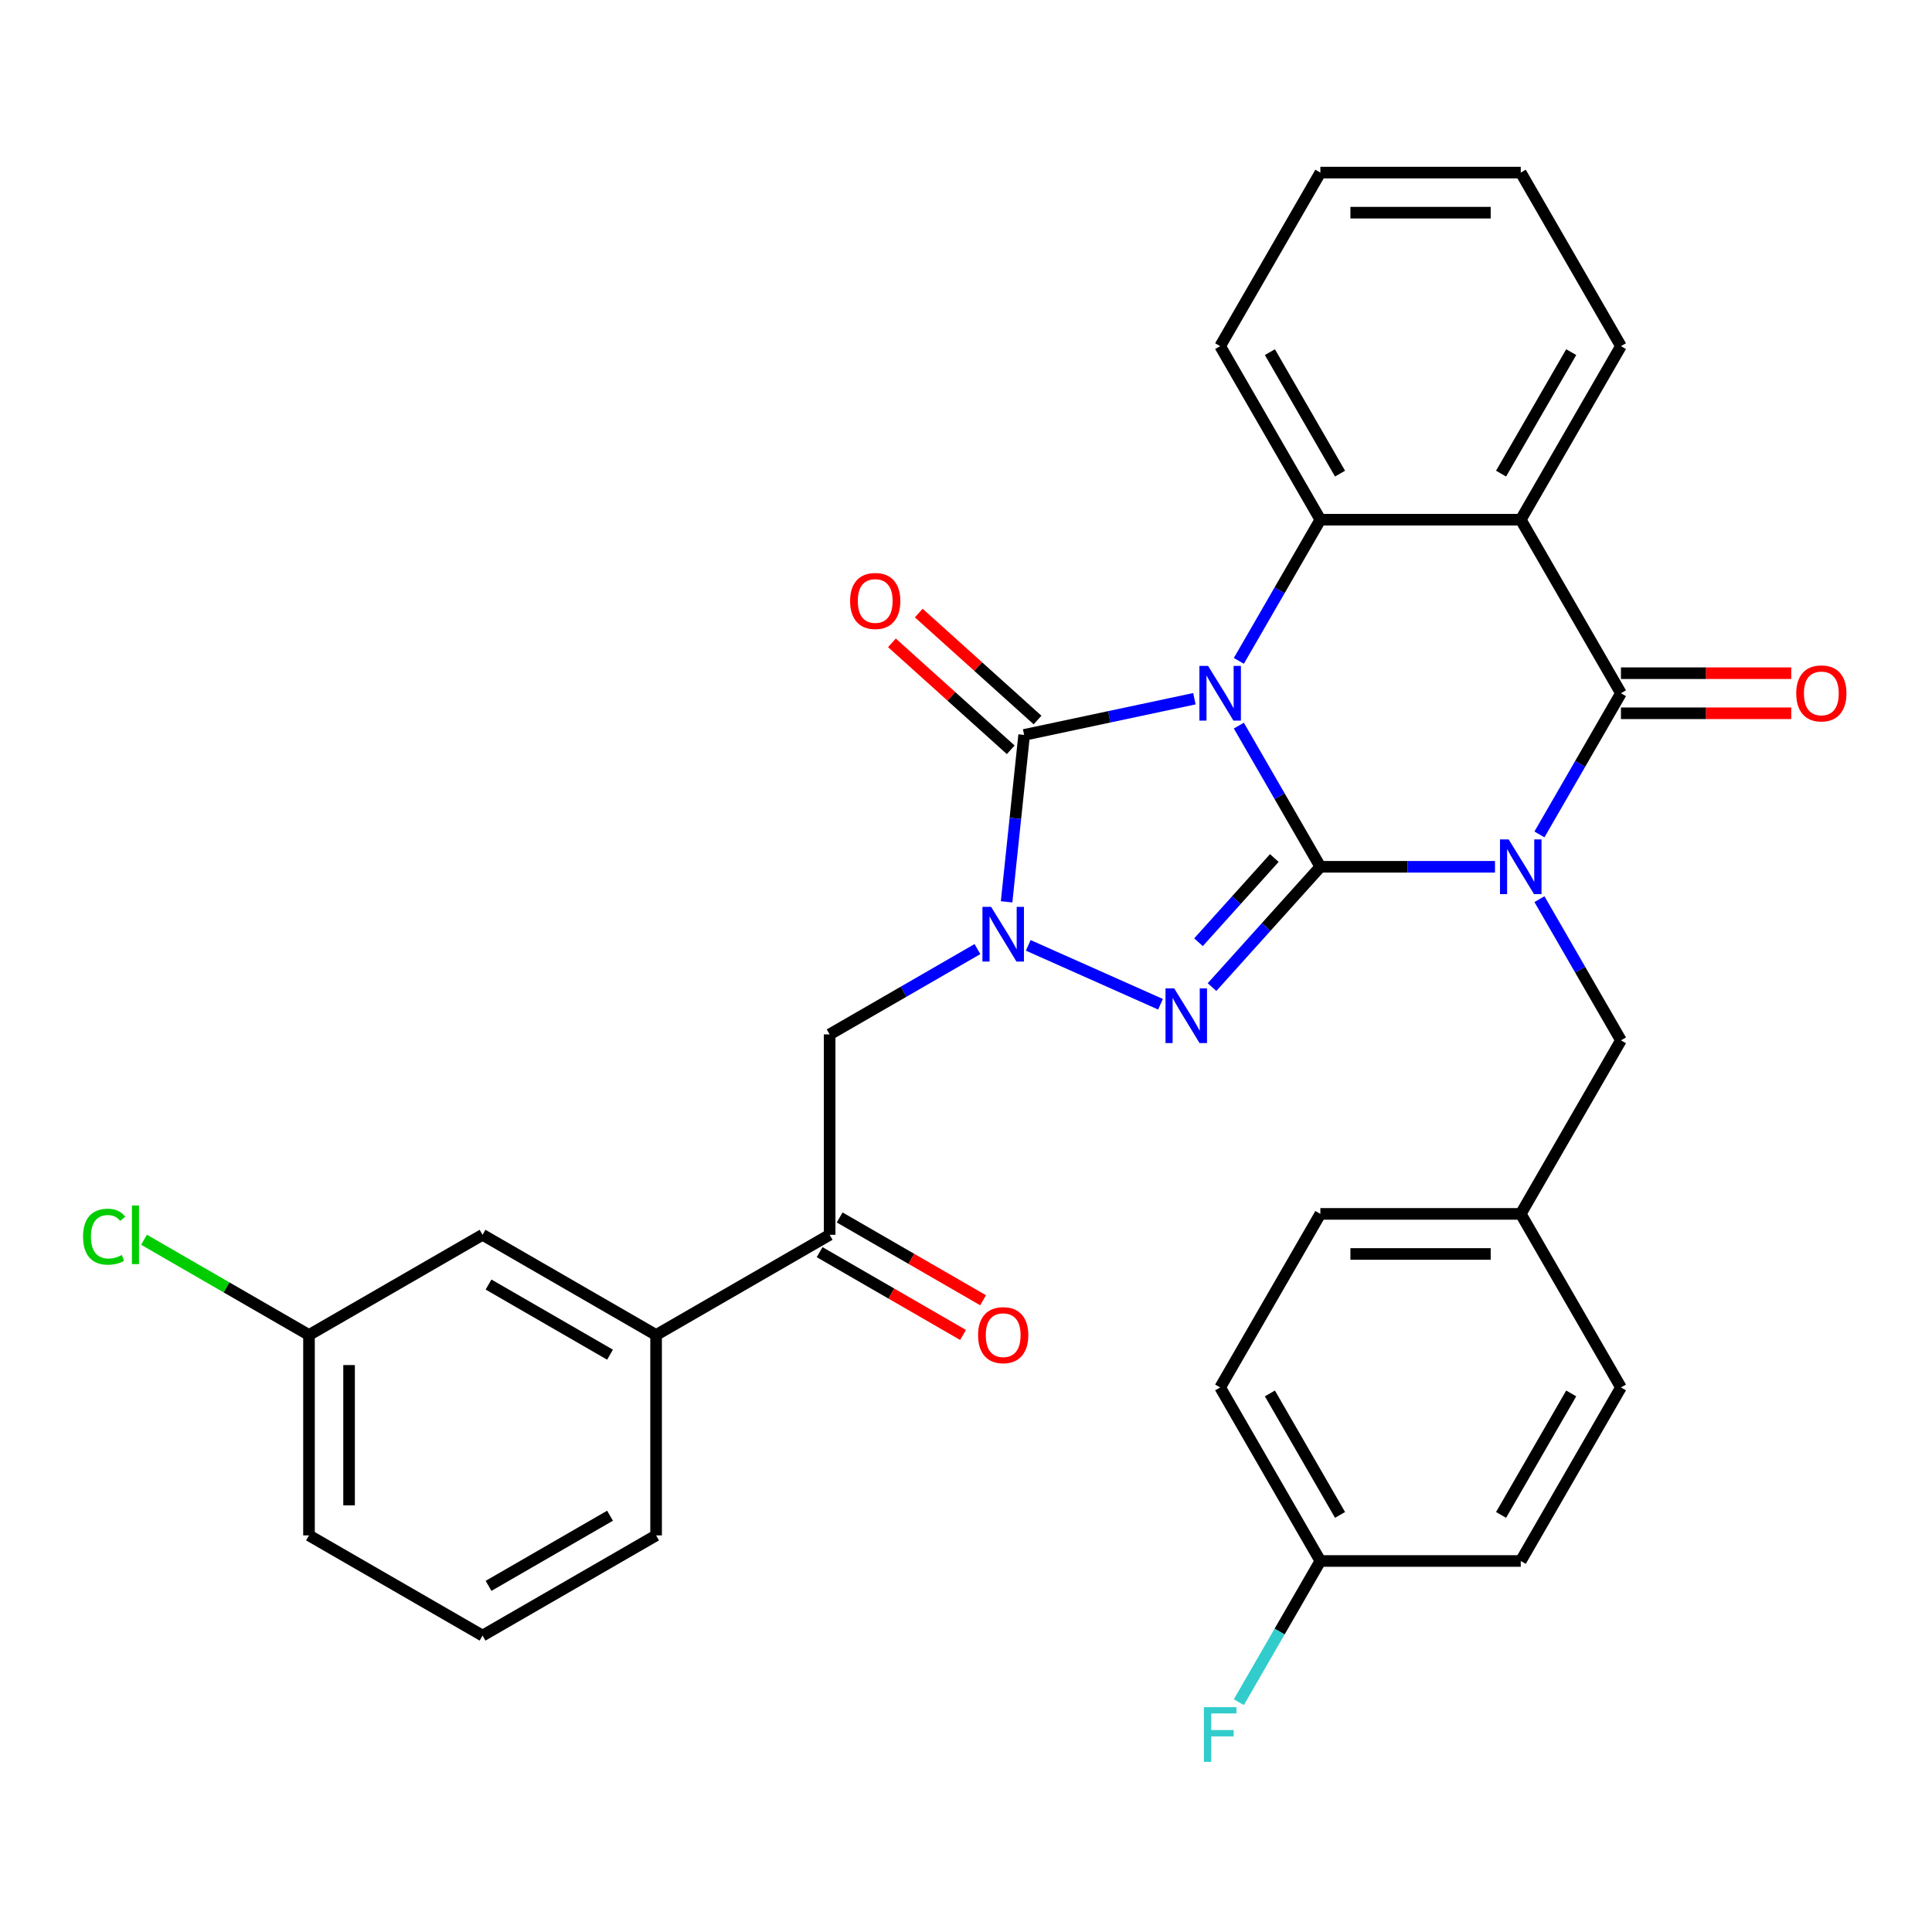 <?xml version='1.0' encoding='iso-8859-1'?>
<svg version='1.1' baseProfile='full'
              xmlns='http://www.w3.org/2000/svg'
                      xmlns:rdkit='http://www.rdkit.org/xml'
                      xmlns:xlink='http://www.w3.org/1999/xlink'
                  xml:space='preserve'
width='1000px' height='1000px' viewBox='0 0 1000 1000'>
<!-- END OF HEADER -->
<rect style='opacity:1.0;fill:#FFFFFF;stroke:none' width='1000' height='1000' x='0' y='0'> </rect>
<path class='bond-0' d='M 683.415,448.65 L 662.32,412.112' style='fill:none;fill-rule:evenodd;stroke:#000000;stroke-width:6px;stroke-linecap:butt;stroke-linejoin:miter;stroke-opacity:1' />
<path class='bond-0' d='M 662.32,412.112 L 641.225,375.574' style='fill:none;fill-rule:evenodd;stroke:#0000FF;stroke-width:6px;stroke-linecap:butt;stroke-linejoin:miter;stroke-opacity:1' />
<path class='bond-1' d='M 683.415,448.65 L 728.611,448.65' style='fill:none;fill-rule:evenodd;stroke:#000000;stroke-width:6px;stroke-linecap:butt;stroke-linejoin:miter;stroke-opacity:1' />
<path class='bond-1' d='M 728.611,448.65 L 773.807,448.65' style='fill:none;fill-rule:evenodd;stroke:#0000FF;stroke-width:6px;stroke-linecap:butt;stroke-linejoin:miter;stroke-opacity:1' />
<path class='bond-2' d='M 683.415,448.65 L 655.378,479.787' style='fill:none;fill-rule:evenodd;stroke:#000000;stroke-width:6px;stroke-linecap:butt;stroke-linejoin:miter;stroke-opacity:1' />
<path class='bond-2' d='M 655.378,479.787 L 627.342,510.925' style='fill:none;fill-rule:evenodd;stroke:#0000FF;stroke-width:6px;stroke-linecap:butt;stroke-linejoin:miter;stroke-opacity:1' />
<path class='bond-2' d='M 659.587,444.11 L 639.962,465.906' style='fill:none;fill-rule:evenodd;stroke:#000000;stroke-width:6px;stroke-linecap:butt;stroke-linejoin:miter;stroke-opacity:1' />
<path class='bond-2' d='M 639.962,465.906 L 620.336,487.702' style='fill:none;fill-rule:evenodd;stroke:#0000FF;stroke-width:6px;stroke-linecap:butt;stroke-linejoin:miter;stroke-opacity:1' />
<path class='bond-3' d='M 618.219,361.655 L 574.156,371.021' style='fill:none;fill-rule:evenodd;stroke:#0000FF;stroke-width:6px;stroke-linecap:butt;stroke-linejoin:miter;stroke-opacity:1' />
<path class='bond-3' d='M 574.156,371.021 L 530.093,380.387' style='fill:none;fill-rule:evenodd;stroke:#000000;stroke-width:6px;stroke-linecap:butt;stroke-linejoin:miter;stroke-opacity:1' />
<path class='bond-6' d='M 641.225,342.068 L 662.32,305.53' style='fill:none;fill-rule:evenodd;stroke:#0000FF;stroke-width:6px;stroke-linecap:butt;stroke-linejoin:miter;stroke-opacity:1' />
<path class='bond-6' d='M 662.32,305.53 L 683.415,268.992' style='fill:none;fill-rule:evenodd;stroke:#000000;stroke-width:6px;stroke-linecap:butt;stroke-linejoin:miter;stroke-opacity:1' />
<path class='bond-5' d='M 796.812,431.897 L 817.908,395.359' style='fill:none;fill-rule:evenodd;stroke:#0000FF;stroke-width:6px;stroke-linecap:butt;stroke-linejoin:miter;stroke-opacity:1' />
<path class='bond-5' d='M 817.908,395.359 L 839.003,358.821' style='fill:none;fill-rule:evenodd;stroke:#000000;stroke-width:6px;stroke-linecap:butt;stroke-linejoin:miter;stroke-opacity:1' />
<path class='bond-10' d='M 796.812,465.403 L 817.908,501.941' style='fill:none;fill-rule:evenodd;stroke:#0000FF;stroke-width:6px;stroke-linecap:butt;stroke-linejoin:miter;stroke-opacity:1' />
<path class='bond-10' d='M 817.908,501.941 L 839.003,538.478' style='fill:none;fill-rule:evenodd;stroke:#000000;stroke-width:6px;stroke-linecap:butt;stroke-linejoin:miter;stroke-opacity:1' />
<path class='bond-4' d='M 600.676,519.796 L 532.22,489.318' style='fill:none;fill-rule:evenodd;stroke:#0000FF;stroke-width:6px;stroke-linecap:butt;stroke-linejoin:miter;stroke-opacity:1' />
<path class='bond-11' d='M 537.034,372.678 L 506.289,344.996' style='fill:none;fill-rule:evenodd;stroke:#000000;stroke-width:6px;stroke-linecap:butt;stroke-linejoin:miter;stroke-opacity:1' />
<path class='bond-11' d='M 506.289,344.996 L 475.544,317.313' style='fill:none;fill-rule:evenodd;stroke:#FF0000;stroke-width:6px;stroke-linecap:butt;stroke-linejoin:miter;stroke-opacity:1' />
<path class='bond-11' d='M 523.153,388.095 L 492.408,360.412' style='fill:none;fill-rule:evenodd;stroke:#000000;stroke-width:6px;stroke-linecap:butt;stroke-linejoin:miter;stroke-opacity:1' />
<path class='bond-11' d='M 492.408,360.412 L 461.663,332.729' style='fill:none;fill-rule:evenodd;stroke:#FF0000;stroke-width:6px;stroke-linecap:butt;stroke-linejoin:miter;stroke-opacity:1' />
<path class='bond-32' d='M 530.093,380.387 L 525.553,423.589' style='fill:none;fill-rule:evenodd;stroke:#000000;stroke-width:6px;stroke-linecap:butt;stroke-linejoin:miter;stroke-opacity:1' />
<path class='bond-32' d='M 525.553,423.589 L 521.012,466.791' style='fill:none;fill-rule:evenodd;stroke:#0000FF;stroke-width:6px;stroke-linecap:butt;stroke-linejoin:miter;stroke-opacity:1' />
<path class='bond-8' d='M 505.918,491.242 L 467.67,513.324' style='fill:none;fill-rule:evenodd;stroke:#0000FF;stroke-width:6px;stroke-linecap:butt;stroke-linejoin:miter;stroke-opacity:1' />
<path class='bond-8' d='M 467.67,513.324 L 429.423,535.406' style='fill:none;fill-rule:evenodd;stroke:#000000;stroke-width:6px;stroke-linecap:butt;stroke-linejoin:miter;stroke-opacity:1' />
<path class='bond-7' d='M 839.003,358.821 L 787.14,268.992' style='fill:none;fill-rule:evenodd;stroke:#000000;stroke-width:6px;stroke-linecap:butt;stroke-linejoin:miter;stroke-opacity:1' />
<path class='bond-13' d='M 839.003,369.193 L 883.069,369.193' style='fill:none;fill-rule:evenodd;stroke:#000000;stroke-width:6px;stroke-linecap:butt;stroke-linejoin:miter;stroke-opacity:1' />
<path class='bond-13' d='M 883.069,369.193 L 927.135,369.193' style='fill:none;fill-rule:evenodd;stroke:#FF0000;stroke-width:6px;stroke-linecap:butt;stroke-linejoin:miter;stroke-opacity:1' />
<path class='bond-13' d='M 839.003,348.448 L 883.069,348.448' style='fill:none;fill-rule:evenodd;stroke:#000000;stroke-width:6px;stroke-linecap:butt;stroke-linejoin:miter;stroke-opacity:1' />
<path class='bond-13' d='M 883.069,348.448 L 927.135,348.448' style='fill:none;fill-rule:evenodd;stroke:#FF0000;stroke-width:6px;stroke-linecap:butt;stroke-linejoin:miter;stroke-opacity:1' />
<path class='bond-20' d='M 683.415,268.992 L 631.552,179.163' style='fill:none;fill-rule:evenodd;stroke:#000000;stroke-width:6px;stroke-linecap:butt;stroke-linejoin:miter;stroke-opacity:1' />
<path class='bond-20' d='M 693.601,245.145 L 657.297,182.265' style='fill:none;fill-rule:evenodd;stroke:#000000;stroke-width:6px;stroke-linecap:butt;stroke-linejoin:miter;stroke-opacity:1' />
<path class='bond-33' d='M 683.415,268.992 L 787.14,268.992' style='fill:none;fill-rule:evenodd;stroke:#000000;stroke-width:6px;stroke-linecap:butt;stroke-linejoin:miter;stroke-opacity:1' />
<path class='bond-17' d='M 787.14,268.992 L 839.003,179.163' style='fill:none;fill-rule:evenodd;stroke:#000000;stroke-width:6px;stroke-linecap:butt;stroke-linejoin:miter;stroke-opacity:1' />
<path class='bond-17' d='M 776.954,245.145 L 813.258,182.265' style='fill:none;fill-rule:evenodd;stroke:#000000;stroke-width:6px;stroke-linecap:butt;stroke-linejoin:miter;stroke-opacity:1' />
<path class='bond-9' d='M 429.423,535.406 L 429.423,639.132' style='fill:none;fill-rule:evenodd;stroke:#000000;stroke-width:6px;stroke-linecap:butt;stroke-linejoin:miter;stroke-opacity:1' />
<path class='bond-12' d='M 429.423,639.132 L 339.594,690.994' style='fill:none;fill-rule:evenodd;stroke:#000000;stroke-width:6px;stroke-linecap:butt;stroke-linejoin:miter;stroke-opacity:1' />
<path class='bond-15' d='M 424.236,648.115 L 461.354,669.544' style='fill:none;fill-rule:evenodd;stroke:#000000;stroke-width:6px;stroke-linecap:butt;stroke-linejoin:miter;stroke-opacity:1' />
<path class='bond-15' d='M 461.354,669.544 L 498.472,690.974' style='fill:none;fill-rule:evenodd;stroke:#FF0000;stroke-width:6px;stroke-linecap:butt;stroke-linejoin:miter;stroke-opacity:1' />
<path class='bond-15' d='M 434.609,630.149 L 471.727,651.579' style='fill:none;fill-rule:evenodd;stroke:#000000;stroke-width:6px;stroke-linecap:butt;stroke-linejoin:miter;stroke-opacity:1' />
<path class='bond-15' d='M 471.727,651.579 L 508.844,673.009' style='fill:none;fill-rule:evenodd;stroke:#FF0000;stroke-width:6px;stroke-linecap:butt;stroke-linejoin:miter;stroke-opacity:1' />
<path class='bond-16' d='M 839.003,538.478 L 787.14,628.307' style='fill:none;fill-rule:evenodd;stroke:#000000;stroke-width:6px;stroke-linecap:butt;stroke-linejoin:miter;stroke-opacity:1' />
<path class='bond-14' d='M 339.594,690.994 L 249.765,639.132' style='fill:none;fill-rule:evenodd;stroke:#000000;stroke-width:6px;stroke-linecap:butt;stroke-linejoin:miter;stroke-opacity:1' />
<path class='bond-14' d='M 315.747,701.181 L 252.867,664.877' style='fill:none;fill-rule:evenodd;stroke:#000000;stroke-width:6px;stroke-linecap:butt;stroke-linejoin:miter;stroke-opacity:1' />
<path class='bond-27' d='M 339.594,690.994 L 339.594,794.72' style='fill:none;fill-rule:evenodd;stroke:#000000;stroke-width:6px;stroke-linecap:butt;stroke-linejoin:miter;stroke-opacity:1' />
<path class='bond-18' d='M 249.765,639.132 L 159.936,690.994' style='fill:none;fill-rule:evenodd;stroke:#000000;stroke-width:6px;stroke-linecap:butt;stroke-linejoin:miter;stroke-opacity:1' />
<path class='bond-23' d='M 787.14,628.307 L 839.003,718.136' style='fill:none;fill-rule:evenodd;stroke:#000000;stroke-width:6px;stroke-linecap:butt;stroke-linejoin:miter;stroke-opacity:1' />
<path class='bond-24' d='M 787.14,628.307 L 683.415,628.307' style='fill:none;fill-rule:evenodd;stroke:#000000;stroke-width:6px;stroke-linecap:butt;stroke-linejoin:miter;stroke-opacity:1' />
<path class='bond-24' d='M 771.581,649.052 L 698.974,649.052' style='fill:none;fill-rule:evenodd;stroke:#000000;stroke-width:6px;stroke-linecap:butt;stroke-linejoin:miter;stroke-opacity:1' />
<path class='bond-30' d='M 839.003,179.163 L 787.14,89.335' style='fill:none;fill-rule:evenodd;stroke:#000000;stroke-width:6px;stroke-linecap:butt;stroke-linejoin:miter;stroke-opacity:1' />
<path class='bond-21' d='M 159.936,690.994 L 117.238,666.343' style='fill:none;fill-rule:evenodd;stroke:#000000;stroke-width:6px;stroke-linecap:butt;stroke-linejoin:miter;stroke-opacity:1' />
<path class='bond-21' d='M 117.238,666.343 L 74.541,641.691' style='fill:none;fill-rule:evenodd;stroke:#00CC00;stroke-width:6px;stroke-linecap:butt;stroke-linejoin:miter;stroke-opacity:1' />
<path class='bond-36' d='M 159.936,690.994 L 159.936,794.72' style='fill:none;fill-rule:evenodd;stroke:#000000;stroke-width:6px;stroke-linecap:butt;stroke-linejoin:miter;stroke-opacity:1' />
<path class='bond-36' d='M 180.681,706.553 L 180.681,779.161' style='fill:none;fill-rule:evenodd;stroke:#000000;stroke-width:6px;stroke-linecap:butt;stroke-linejoin:miter;stroke-opacity:1' />
<path class='bond-19' d='M 683.415,807.965 L 631.552,718.136' style='fill:none;fill-rule:evenodd;stroke:#000000;stroke-width:6px;stroke-linecap:butt;stroke-linejoin:miter;stroke-opacity:1' />
<path class='bond-19' d='M 693.601,784.118 L 657.297,721.238' style='fill:none;fill-rule:evenodd;stroke:#000000;stroke-width:6px;stroke-linecap:butt;stroke-linejoin:miter;stroke-opacity:1' />
<path class='bond-22' d='M 683.415,807.965 L 662.32,844.502' style='fill:none;fill-rule:evenodd;stroke:#000000;stroke-width:6px;stroke-linecap:butt;stroke-linejoin:miter;stroke-opacity:1' />
<path class='bond-22' d='M 662.32,844.502 L 641.225,881.04' style='fill:none;fill-rule:evenodd;stroke:#33CCCC;stroke-width:6px;stroke-linecap:butt;stroke-linejoin:miter;stroke-opacity:1' />
<path class='bond-35' d='M 683.415,807.965 L 787.14,807.965' style='fill:none;fill-rule:evenodd;stroke:#000000;stroke-width:6px;stroke-linecap:butt;stroke-linejoin:miter;stroke-opacity:1' />
<path class='bond-31' d='M 631.552,179.163 L 683.415,89.335' style='fill:none;fill-rule:evenodd;stroke:#000000;stroke-width:6px;stroke-linecap:butt;stroke-linejoin:miter;stroke-opacity:1' />
<path class='bond-26' d='M 839.003,718.136 L 787.14,807.965' style='fill:none;fill-rule:evenodd;stroke:#000000;stroke-width:6px;stroke-linecap:butt;stroke-linejoin:miter;stroke-opacity:1' />
<path class='bond-26' d='M 813.258,721.238 L 776.954,784.118' style='fill:none;fill-rule:evenodd;stroke:#000000;stroke-width:6px;stroke-linecap:butt;stroke-linejoin:miter;stroke-opacity:1' />
<path class='bond-25' d='M 683.415,628.307 L 631.552,718.136' style='fill:none;fill-rule:evenodd;stroke:#000000;stroke-width:6px;stroke-linecap:butt;stroke-linejoin:miter;stroke-opacity:1' />
<path class='bond-28' d='M 339.594,794.72 L 249.765,846.582' style='fill:none;fill-rule:evenodd;stroke:#000000;stroke-width:6px;stroke-linecap:butt;stroke-linejoin:miter;stroke-opacity:1' />
<path class='bond-28' d='M 315.747,784.533 L 252.867,820.837' style='fill:none;fill-rule:evenodd;stroke:#000000;stroke-width:6px;stroke-linecap:butt;stroke-linejoin:miter;stroke-opacity:1' />
<path class='bond-29' d='M 249.765,846.582 L 159.936,794.72' style='fill:none;fill-rule:evenodd;stroke:#000000;stroke-width:6px;stroke-linecap:butt;stroke-linejoin:miter;stroke-opacity:1' />
<path class='bond-34' d='M 787.14,89.335 L 683.415,89.335' style='fill:none;fill-rule:evenodd;stroke:#000000;stroke-width:6px;stroke-linecap:butt;stroke-linejoin:miter;stroke-opacity:1' />
<path class='bond-34' d='M 771.581,110.08 L 698.974,110.08' style='fill:none;fill-rule:evenodd;stroke:#000000;stroke-width:6px;stroke-linecap:butt;stroke-linejoin:miter;stroke-opacity:1' />
<path  class='atom-1' d='M 625.292 344.661
L 634.572 359.661
Q 635.492 361.141, 636.972 363.821
Q 638.452 366.501, 638.532 366.661
L 638.532 344.661
L 642.292 344.661
L 642.292 372.981
L 638.412 372.981
L 628.452 356.581
Q 627.292 354.661, 626.052 352.461
Q 624.852 350.261, 624.492 349.581
L 624.492 372.981
L 620.812 372.981
L 620.812 344.661
L 625.292 344.661
' fill='#0000FF'/>
<path  class='atom-2' d='M 780.88 434.49
L 790.16 449.49
Q 791.08 450.97, 792.56 453.65
Q 794.04 456.33, 794.12 456.49
L 794.12 434.49
L 797.88 434.49
L 797.88 462.81
L 794 462.81
L 784.04 446.41
Q 782.88 444.49, 781.64 442.29
Q 780.44 440.09, 780.08 439.41
L 780.08 462.81
L 776.4 462.81
L 776.4 434.49
L 780.88 434.49
' fill='#0000FF'/>
<path  class='atom-3' d='M 607.749 511.573
L 617.029 526.573
Q 617.949 528.053, 619.429 530.733
Q 620.909 533.413, 620.989 533.573
L 620.989 511.573
L 624.749 511.573
L 624.749 539.893
L 620.869 539.893
L 610.909 523.493
Q 609.749 521.573, 608.509 519.373
Q 607.309 517.173, 606.949 516.493
L 606.949 539.893
L 603.269 539.893
L 603.269 511.573
L 607.749 511.573
' fill='#0000FF'/>
<path  class='atom-5' d='M 512.991 469.384
L 522.271 484.384
Q 523.191 485.864, 524.671 488.544
Q 526.151 491.224, 526.231 491.384
L 526.231 469.384
L 529.991 469.384
L 529.991 497.704
L 526.111 497.704
L 516.151 481.304
Q 514.991 479.384, 513.751 477.184
Q 512.551 474.984, 512.191 474.304
L 512.191 497.704
L 508.511 497.704
L 508.511 469.384
L 512.991 469.384
' fill='#0000FF'/>
<path  class='atom-12' d='M 440.011 311.061
Q 440.011 304.261, 443.371 300.461
Q 446.731 296.661, 453.011 296.661
Q 459.291 296.661, 462.651 300.461
Q 466.011 304.261, 466.011 311.061
Q 466.011 317.941, 462.611 321.861
Q 459.211 325.741, 453.011 325.741
Q 446.771 325.741, 443.371 321.861
Q 440.011 317.981, 440.011 311.061
M 453.011 322.541
Q 457.331 322.541, 459.651 319.661
Q 462.011 316.741, 462.011 311.061
Q 462.011 305.501, 459.651 302.701
Q 457.331 299.861, 453.011 299.861
Q 448.691 299.861, 446.331 302.661
Q 444.011 305.461, 444.011 311.061
Q 444.011 316.781, 446.331 319.661
Q 448.691 322.541, 453.011 322.541
' fill='#FF0000'/>
<path  class='atom-14' d='M 929.728 358.901
Q 929.728 352.101, 933.088 348.301
Q 936.448 344.501, 942.728 344.501
Q 949.008 344.501, 952.368 348.301
Q 955.728 352.101, 955.728 358.901
Q 955.728 365.781, 952.328 369.701
Q 948.928 373.581, 942.728 373.581
Q 936.488 373.581, 933.088 369.701
Q 929.728 365.821, 929.728 358.901
M 942.728 370.381
Q 947.048 370.381, 949.368 367.501
Q 951.728 364.581, 951.728 358.901
Q 951.728 353.341, 949.368 350.541
Q 947.048 347.701, 942.728 347.701
Q 938.408 347.701, 936.048 350.501
Q 933.728 353.301, 933.728 358.901
Q 933.728 364.621, 936.048 367.501
Q 938.408 370.381, 942.728 370.381
' fill='#FF0000'/>
<path  class='atom-16' d='M 506.251 691.074
Q 506.251 684.274, 509.611 680.474
Q 512.971 676.674, 519.251 676.674
Q 525.531 676.674, 528.891 680.474
Q 532.251 684.274, 532.251 691.074
Q 532.251 697.954, 528.851 701.874
Q 525.451 705.754, 519.251 705.754
Q 513.011 705.754, 509.611 701.874
Q 506.251 697.994, 506.251 691.074
M 519.251 702.554
Q 523.571 702.554, 525.891 699.674
Q 528.251 696.754, 528.251 691.074
Q 528.251 685.514, 525.891 682.714
Q 523.571 679.874, 519.251 679.874
Q 514.931 679.874, 512.571 682.674
Q 510.251 685.474, 510.251 691.074
Q 510.251 696.794, 512.571 699.674
Q 514.931 702.554, 519.251 702.554
' fill='#FF0000'/>
<path  class='atom-22' d='M 42.988 640.112
Q 42.988 633.072, 46.268 629.392
Q 49.588 625.672, 55.868 625.672
Q 61.708 625.672, 64.828 629.792
L 62.188 631.952
Q 59.908 628.952, 55.868 628.952
Q 51.588 628.952, 49.308 631.832
Q 47.068 634.672, 47.068 640.112
Q 47.068 645.712, 49.388 648.592
Q 51.748 651.472, 56.308 651.472
Q 59.428 651.472, 63.068 649.592
L 64.188 652.592
Q 62.708 653.552, 60.468 654.112
Q 58.228 654.672, 55.748 654.672
Q 49.588 654.672, 46.268 650.912
Q 42.988 647.152, 42.988 640.112
' fill='#00CC00'/>
<path  class='atom-22' d='M 68.268 623.952
L 71.948 623.952
L 71.948 654.312
L 68.268 654.312
L 68.268 623.952
' fill='#00CC00'/>
<path  class='atom-23' d='M 623.132 883.633
L 639.972 883.633
L 639.972 886.873
L 626.932 886.873
L 626.932 895.473
L 638.532 895.473
L 638.532 898.753
L 626.932 898.753
L 626.932 911.953
L 623.132 911.953
L 623.132 883.633
' fill='#33CCCC'/>
</svg>
